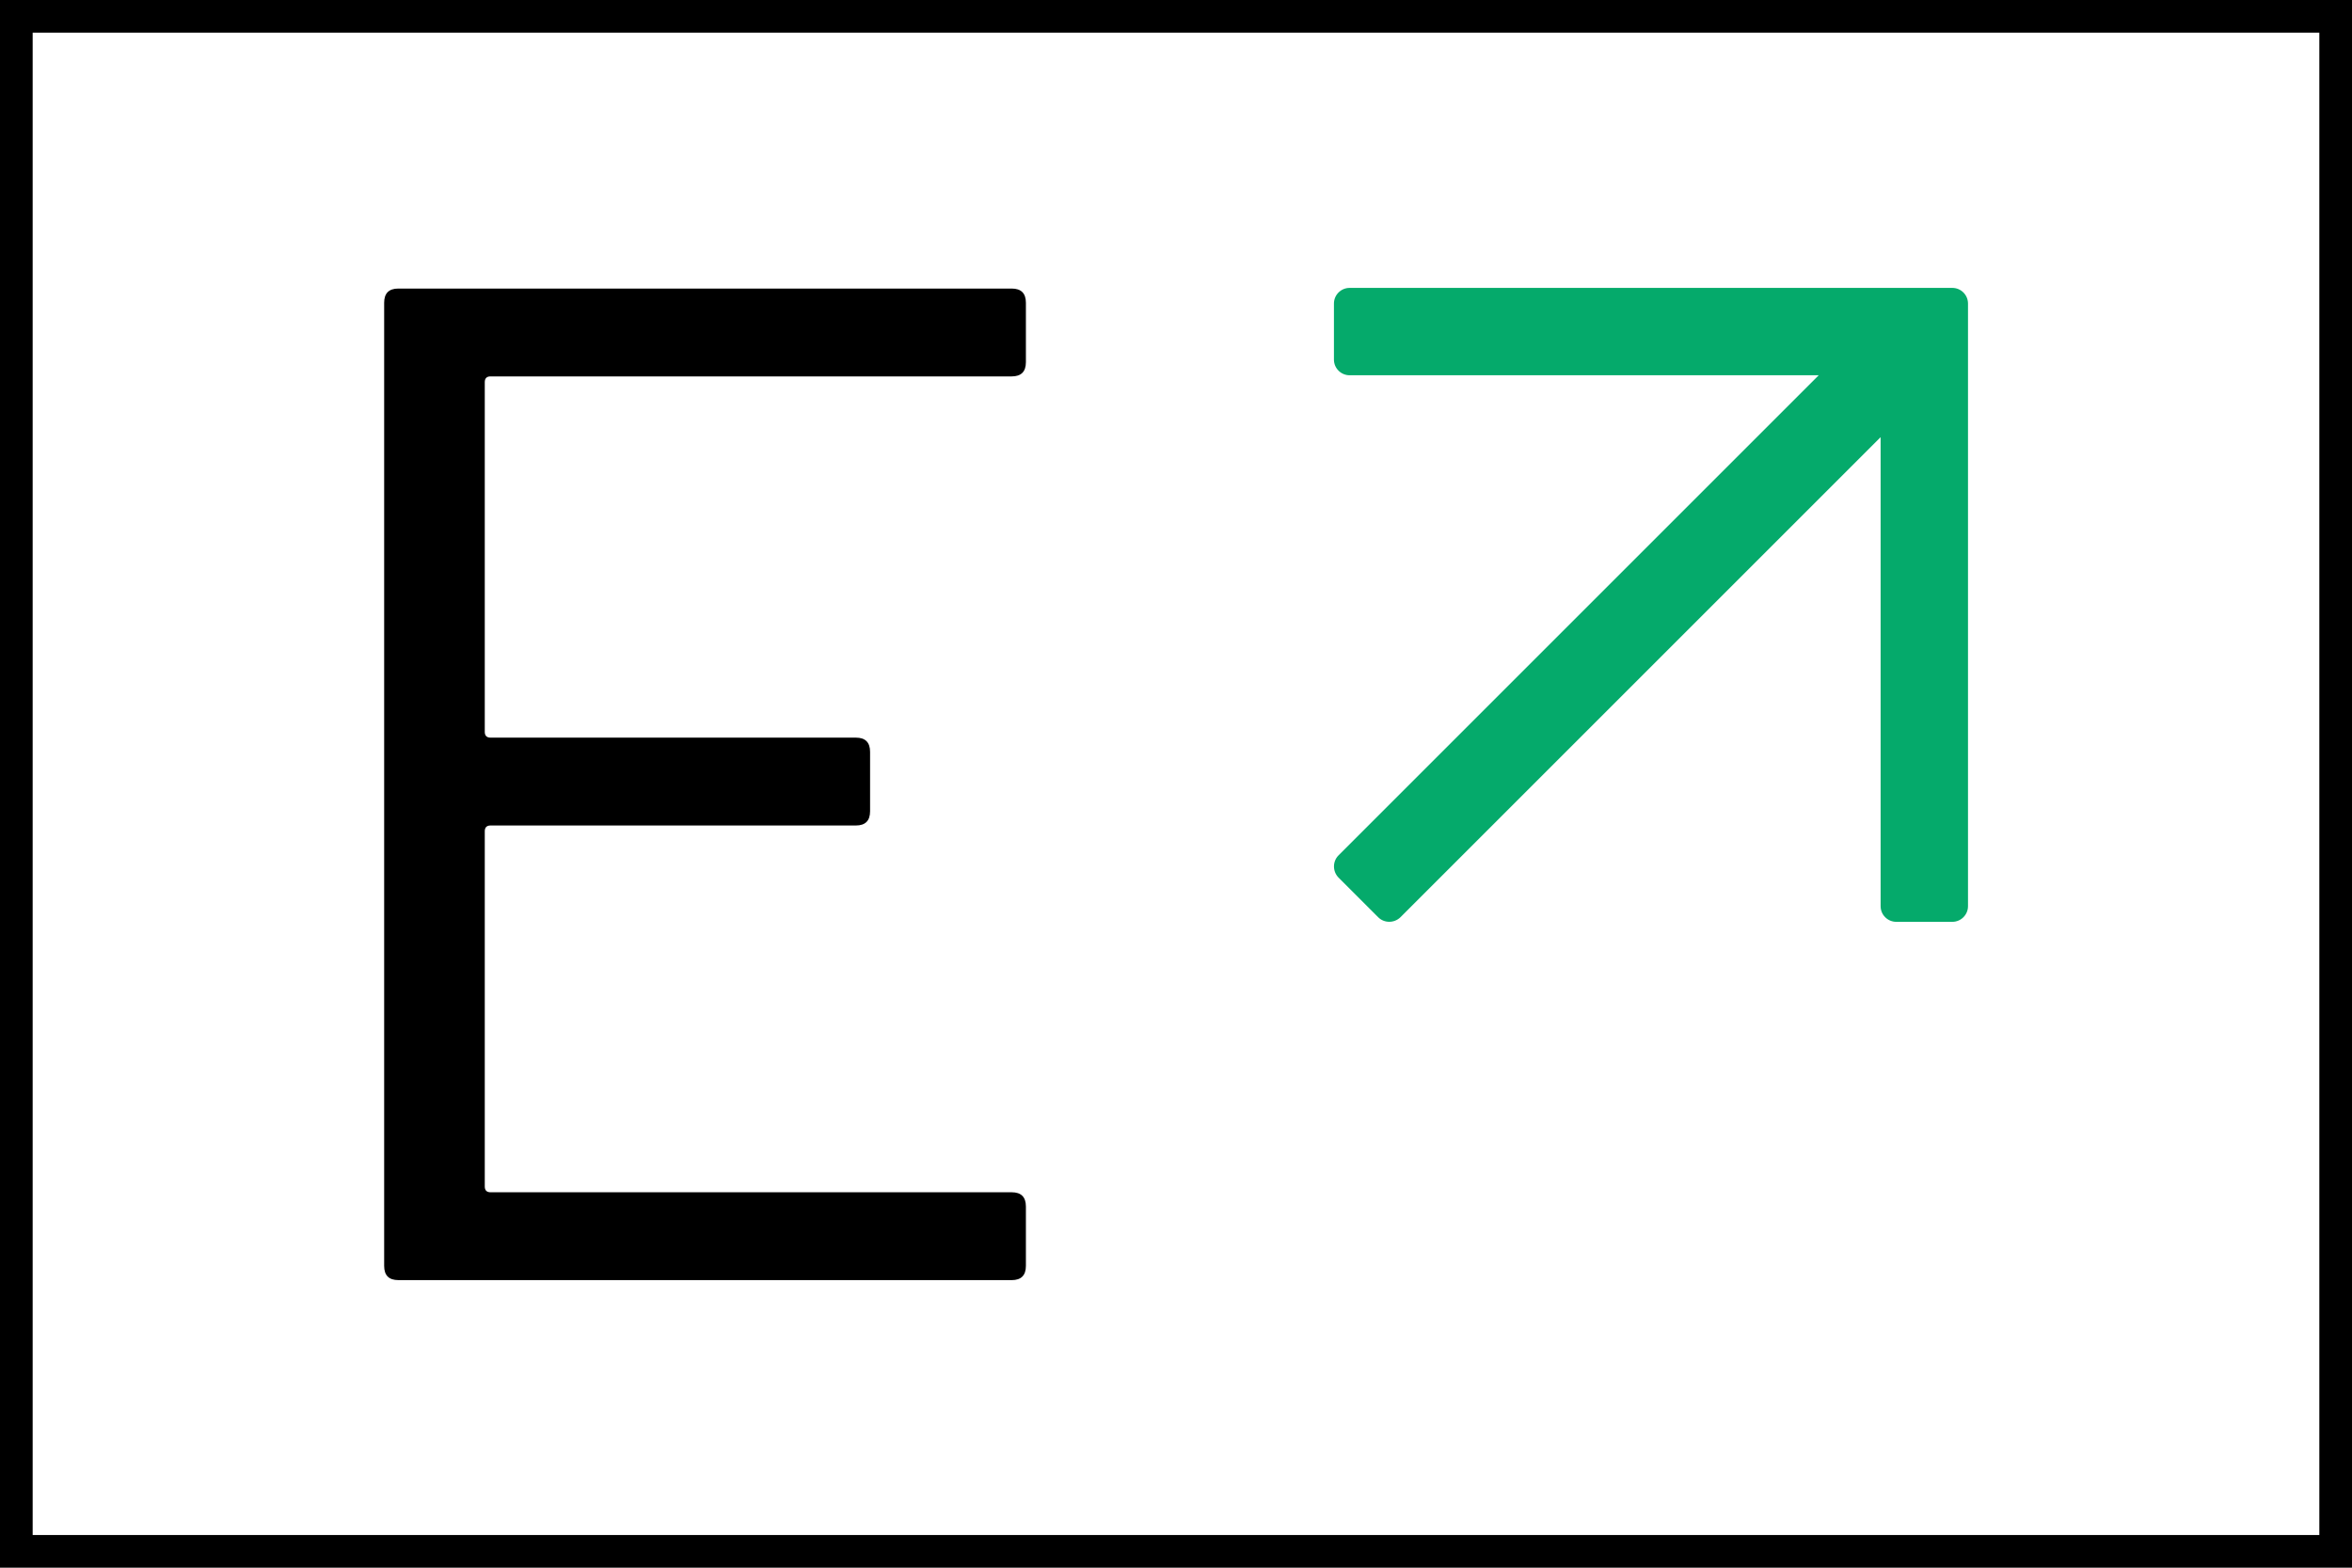 <?xml version="1.0" encoding="UTF-8"?>
<svg id="Layer_1" data-name="Layer 1" xmlns="http://www.w3.org/2000/svg" viewBox="0 0 144 96">
  <defs>
    <style>
      .cls-1 {
        fill: #05aa6b;
      }
    </style>
  </defs>
  <g>
    <path class="cls-1" d="m119.52,17.63h-36.89c-.53,0-.96.43-.96.96v3.43c0,.53.43.96.96.96h28.72l-29.4,29.4c-.37.37-.37.98,0,1.36l2.43,2.43c.37.37.98.37,1.36,0l29.4-29.4v28.72c0,.53.43.96.96.96h3.43c.53,0,.96-.43.96-.96V18.59c0-.53-.43-.96-.96-.96Z"/>
    <path d="m61.94,23.05h-31.91c-.23,0-.35.12-.35.35v21.42c0,.23.12.35.35.35h22.37c.58,0,.87.29.87.87v3.64c0,.58-.29.87-.87.87h-22.37c-.23,0-.35.12-.35.35v21.76c0,.23.12.35.35.35h31.91c.58,0,.87.29.87.87v3.64c0,.58-.29.87-.87.87H24.39c-.58,0-.87-.29-.87-.87V18.54c0-.58.29-.87.87-.87h37.55c.58,0,.87.29.87.87v3.64c0,.58-.29.87-.87.87Z"/>
  </g>
  <path d="m142,2v92H2V2h140m2-2H0v96h144V0h0Z"/>
</svg>